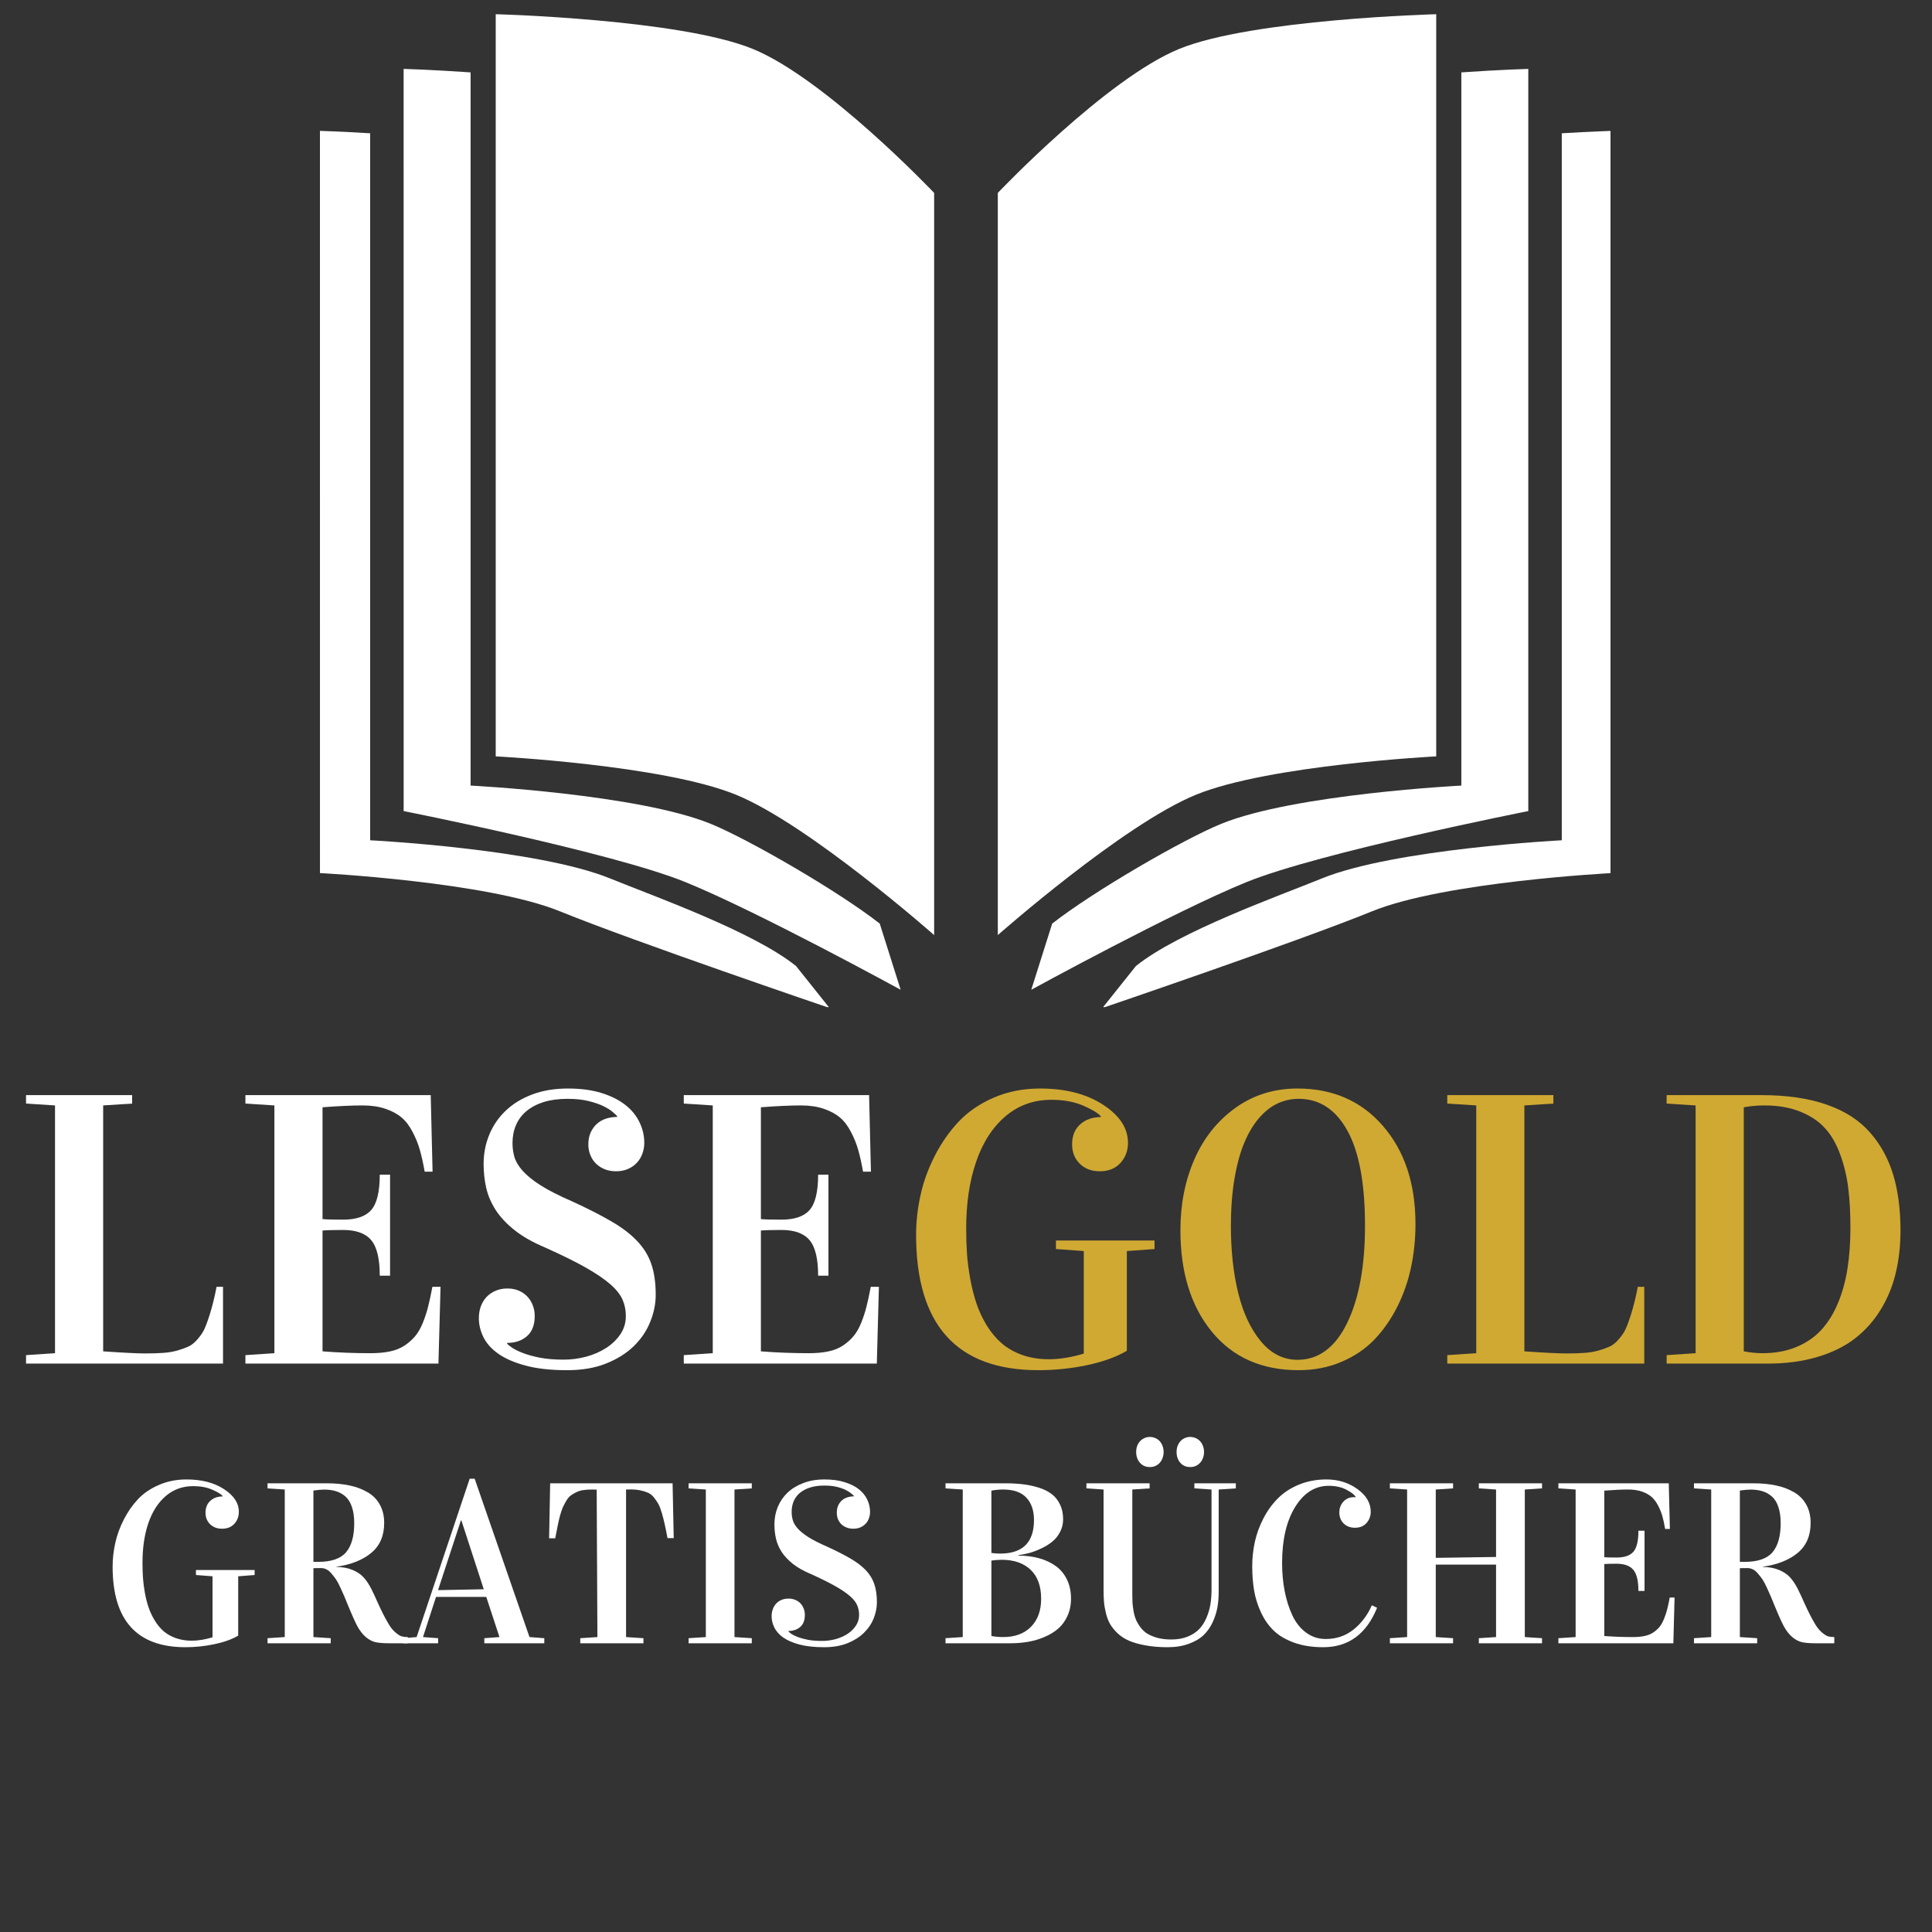 <?xml version="1.0" encoding="utf-8"?>
<svg xmlns="http://www.w3.org/2000/svg" height="500" preserveAspectRatio="xMidYMid meet" version="1.0" viewBox="0 0 375 375" width="500" zoomAndPan="magnify">
  <rect x="0" y="0" width="375" height="375" fill="#333333" stroke="none"/>
  <defs>
    <g/>
    <clipPath id="d2f0f8252b">
      <path clip-rule="nonzero" d="M 193 2.727 L 279 2.727 L 279 182 L 193 182 Z M 193 2.727"/>
    </clipPath>
    <clipPath id="b7da8f914a">
      <path clip-rule="nonzero" d="M 213 25 L 312.598 25 L 312.598 195.477 L 213 195.477 Z M 213 25"/>
    </clipPath>
    <clipPath id="ca24eadf29">
      <path clip-rule="nonzero" d="M 96 2.727 L 182 2.727 L 182 182 L 96 182 Z M 96 2.727"/>
    </clipPath>
    <clipPath id="88a138f22a">
      <path clip-rule="nonzero" d="M 62.098 25 L 162 25 L 162 195.477 L 62.098 195.477 Z M 62.098 25"/>
    </clipPath>
  </defs>
  <g clip-path="url(#d2f0f8252b)">
    <path d="M 193.676 37.441 C 193.676 37.441 214.73 15.262 228.914 9.48 C 243.094 3.703 278.77 2.758 278.77 2.758 L 278.77 146.812 C 278.77 146.812 246.344 148.465 232.16 154.246 C 217.98 160.027 193.676 181.5 193.676 181.5 Z M 193.676 37.441" fill="#ffffff" fill-opacity="1" fill-rule="nonzero"/>
  </g>
  <path d="M 296.641 13.371 C 296.641 13.371 291.145 13.527 283.645 14.051 L 283.645 152.48 C 283.645 152.48 251.219 154.125 237.035 159.906 C 229.652 162.914 212.242 172.996 204.23 179.27 L 200.168 192.113 C 200.168 192.113 227.727 177.012 241.906 171.23 C 256.09 165.449 296.641 157.43 296.641 157.43 Z M 296.641 13.371" fill="#ffffff" fill-opacity="1" fill-rule="nonzero"/>
  <g clip-path="url(#b7da8f914a)">
    <path d="M 312.887 25.402 C 312.887 25.402 308.91 25.52 303.141 25.871 L 303.141 163.098 C 303.141 163.098 270.711 164.742 256.527 170.523 C 248.105 173.957 228.828 180.789 220.477 187.508 L 213.98 195.648 C 213.98 195.648 252.094 182.68 266.273 176.898 C 280.457 171.117 312.887 169.461 312.887 169.461 Z M 312.887 25.402" fill="#ffffff" fill-opacity="1" fill-rule="nonzero"/>
  </g>
  <g clip-path="url(#ca24eadf29)">
    <path d="M 181.316 37.441 C 181.316 37.441 160.258 15.262 146.078 9.48 C 131.895 3.703 96.219 2.758 96.219 2.758 L 96.219 146.812 C 96.219 146.812 128.645 148.465 142.828 154.246 C 157.012 160.027 181.316 181.5 181.316 181.5 Z M 181.316 37.441" fill="#ffffff" fill-opacity="1" fill-rule="nonzero"/>
  </g>
  <path d="M 78.344 13.371 C 78.344 13.371 83.84 13.527 91.34 14.051 L 91.34 152.48 C 91.34 152.48 123.77 154.125 137.953 159.906 C 145.332 162.914 162.746 172.996 170.758 179.27 L 174.816 192.113 C 174.816 192.113 147.262 177.012 133.078 171.23 C 118.898 165.449 78.348 157.43 78.348 157.43 Z M 78.344 13.371" fill="#ffffff" fill-opacity="1" fill-rule="nonzero"/>
  <g clip-path="url(#88a138f22a)">
    <path d="M 62.102 25.402 C 62.102 25.402 66.078 25.52 71.848 25.871 L 71.848 163.098 C 71.848 163.098 104.277 164.742 118.461 170.523 C 126.887 173.957 146.16 180.789 154.512 187.508 L 161.008 195.648 C 161.008 195.648 122.895 182.68 108.715 176.898 C 94.531 171.121 62.105 169.465 62.105 169.465 Z M 62.102 25.402" fill="#ffffff" fill-opacity="1" fill-rule="nonzero"/>
  </g>
  <g fill="#ffffff" fill-opacity="1">
    <g transform="translate(2.382, 264.672)">
      <g>
        <path d="M 2.672 0 L 2.672 -1.641 L 8.297 -2.016 L 8.297 -50.109 L 2.672 -50.469 L 2.672 -52.109 L 23.266 -52.109 L 23.266 -50.469 L 17.641 -50.109 L 17.641 -2.375 C 21.609 -2.102 24.32 -1.969 25.781 -1.969 C 27.125 -1.969 28.301 -2.004 29.312 -2.078 C 30.32 -2.148 31.242 -2.305 32.078 -2.547 C 32.922 -2.797 33.629 -3.051 34.203 -3.312 C 34.773 -3.582 35.316 -4.004 35.828 -4.578 C 36.336 -5.148 36.75 -5.707 37.062 -6.25 C 37.383 -6.801 37.801 -7.875 38.312 -9.469 C 38.82 -11.07 39.27 -12.883 39.656 -14.906 L 40.906 -14.906 L 40.906 0 Z M 2.672 0"/>
      </g>
    </g>
  </g>
  <g fill="#ffffff" fill-opacity="1">
    <g transform="translate(44.962, 264.672)">
      <g>
        <path d="M 2.672 0 L 2.672 -1.641 L 8.297 -2.016 L 8.297 -50.109 L 2.672 -50.469 L 2.672 -52.109 L 38.641 -52.109 L 39 -37.25 L 37.469 -37.25 C 37.176 -38.906 36.863 -40.312 36.531 -41.469 C 36.207 -42.625 35.738 -43.785 35.125 -44.953 C 34.52 -46.129 33.812 -47.062 33 -47.75 C 32.188 -48.445 31.141 -49.016 29.859 -49.453 C 28.578 -49.891 27.098 -50.109 25.422 -50.109 C 23.348 -50.109 20.754 -49.988 17.641 -49.75 L 17.641 -28.047 C 18.367 -27.973 19.695 -27.938 21.625 -27.938 C 24.176 -27.938 26 -28.562 27.094 -29.812 C 28.195 -31.07 28.75 -33.359 28.75 -36.672 L 30.75 -36.672 L 30.75 -17.062 L 28.75 -17.062 C 28.75 -20.363 28.191 -22.664 27.078 -23.969 C 25.973 -25.281 24.156 -25.938 21.625 -25.938 C 19.75 -25.938 18.422 -25.898 17.641 -25.828 L 17.641 -2.375 C 20.754 -2.133 23.848 -2.016 26.922 -2.016 C 28.359 -2.016 29.625 -2.129 30.719 -2.359 C 31.812 -2.586 32.758 -2.969 33.562 -3.5 C 34.363 -4.039 35.047 -4.645 35.609 -5.312 C 36.172 -5.977 36.664 -6.832 37.094 -7.875 C 37.52 -8.926 37.863 -9.973 38.125 -11.016 C 38.395 -12.066 38.676 -13.363 38.969 -14.906 L 40.547 -14.906 L 40.141 0 Z M 2.672 0"/>
      </g>
    </g>
  </g>
  <g fill="#ffffff" fill-opacity="1">
    <g transform="translate(89.149, 264.672)">
      <g>
        <path d="M 21 -51.391 C 19.25 -51.391 17.707 -51.18 16.375 -50.766 C 15.051 -50.348 13.938 -49.758 13.031 -49 C 12.133 -48.25 11.457 -47.344 11 -46.281 C 10.551 -45.227 10.328 -44.066 10.328 -42.797 C 10.328 -41.898 10.445 -41.016 10.688 -40.141 C 10.938 -39.266 11.461 -38.367 12.266 -37.453 C 13.078 -36.535 14.242 -35.586 15.766 -34.609 C 17.285 -33.641 19.332 -32.598 21.906 -31.484 C 24.883 -30.117 27.398 -28.836 29.453 -27.641 C 31.516 -26.453 33.188 -25.188 34.469 -23.844 C 35.758 -22.508 36.691 -21.008 37.266 -19.344 C 37.836 -17.676 38.125 -15.68 38.125 -13.359 C 38.125 -11.609 37.77 -9.859 37.062 -8.109 C 36.363 -6.359 35.301 -4.785 33.875 -3.391 C 32.445 -2.004 30.656 -0.879 28.5 -0.016 C 26.344 0.848 23.816 1.281 20.922 1.281 C 17.711 1.281 15.008 0.977 12.812 0.375 C 10.625 -0.219 8.863 -0.988 7.531 -1.938 C 6.207 -2.883 5.254 -3.957 4.672 -5.156 C 4.086 -6.363 3.797 -7.578 3.797 -8.797 C 3.797 -9.598 3.914 -10.348 4.156 -11.047 C 4.406 -11.742 4.766 -12.352 5.234 -12.875 C 5.711 -13.395 6.297 -13.805 6.984 -14.109 C 7.68 -14.422 8.469 -14.578 9.344 -14.578 C 10.156 -14.578 10.891 -14.438 11.547 -14.156 C 12.203 -13.875 12.754 -13.492 13.203 -13.016 C 13.648 -12.547 14 -11.988 14.25 -11.344 C 14.508 -10.695 14.641 -9.992 14.641 -9.234 C 14.641 -7.504 14.141 -6.203 13.141 -5.328 C 12.148 -4.453 10.863 -4.016 9.281 -4.016 L 9.281 -3.875 C 9.445 -3.676 9.781 -3.406 10.281 -3.062 C 10.781 -2.727 11.473 -2.391 12.359 -2.047 C 13.254 -1.703 14.352 -1.398 15.656 -1.141 C 16.957 -0.891 18.492 -0.766 20.266 -0.766 C 21.734 -0.766 23.191 -0.957 24.641 -1.344 C 26.086 -1.738 27.375 -2.301 28.5 -3.031 C 29.633 -3.758 30.555 -4.645 31.266 -5.688 C 31.973 -6.738 32.328 -7.922 32.328 -9.234 C 32.328 -10.359 32.117 -11.406 31.703 -12.375 C 31.285 -13.352 30.504 -14.348 29.359 -15.359 C 28.211 -16.367 26.625 -17.453 24.594 -18.609 C 22.562 -19.766 19.914 -21.07 16.656 -22.531 C 14.238 -23.551 12.258 -24.676 10.719 -25.906 C 9.176 -27.133 7.957 -28.438 7.062 -29.812 C 6.176 -31.195 5.562 -32.633 5.219 -34.125 C 4.883 -35.625 4.719 -37.164 4.719 -38.75 C 4.719 -40.75 5.082 -42.633 5.812 -44.406 C 6.539 -46.188 7.598 -47.738 8.984 -49.062 C 10.367 -50.395 12.078 -51.445 14.109 -52.219 C 16.148 -53 18.473 -53.391 21.078 -53.391 C 23.578 -53.391 25.758 -53.098 27.625 -52.516 C 29.488 -51.93 31.031 -51.156 32.25 -50.188 C 33.469 -49.227 34.379 -48.109 34.984 -46.828 C 35.598 -45.555 35.906 -44.227 35.906 -42.844 C 35.906 -42.113 35.781 -41.41 35.531 -40.734 C 35.289 -40.066 34.938 -39.484 34.469 -38.984 C 34.008 -38.484 33.438 -38.082 32.75 -37.781 C 32.07 -37.477 31.297 -37.328 30.422 -37.328 C 29.617 -37.328 28.891 -37.457 28.234 -37.719 C 27.578 -37.988 27.008 -38.352 26.531 -38.812 C 26.062 -39.281 25.695 -39.832 25.438 -40.469 C 25.176 -41.102 25.047 -41.797 25.047 -42.547 C 25.047 -43.398 25.191 -44.16 25.484 -44.828 C 25.785 -45.492 26.18 -46.051 26.672 -46.5 C 27.172 -46.957 27.758 -47.301 28.438 -47.531 C 29.125 -47.758 29.859 -47.875 30.641 -47.875 L 30.641 -48.031 C 30.492 -48.195 30.203 -48.469 29.766 -48.844 C 29.328 -49.227 28.719 -49.609 27.938 -49.984 C 27.156 -50.359 26.191 -50.688 25.047 -50.969 C 23.91 -51.25 22.562 -51.391 21 -51.391 Z M 21 -51.391"/>
      </g>
    </g>
  </g>
  <g fill="#ffffff" fill-opacity="1">
    <g transform="translate(130.049, 264.672)">
      <g>
        <path d="M 2.672 0 L 2.672 -1.641 L 8.297 -2.016 L 8.297 -50.109 L 2.672 -50.469 L 2.672 -52.109 L 38.641 -52.109 L 39 -37.25 L 37.469 -37.25 C 37.176 -38.906 36.863 -40.312 36.531 -41.469 C 36.207 -42.625 35.738 -43.785 35.125 -44.953 C 34.52 -46.129 33.812 -47.062 33 -47.75 C 32.188 -48.445 31.141 -49.016 29.859 -49.453 C 28.578 -49.891 27.098 -50.109 25.422 -50.109 C 23.348 -50.109 20.754 -49.988 17.641 -49.75 L 17.641 -28.047 C 18.367 -27.973 19.695 -27.938 21.625 -27.938 C 24.176 -27.938 26 -28.562 27.094 -29.812 C 28.195 -31.07 28.75 -33.359 28.75 -36.672 L 30.75 -36.672 L 30.75 -17.062 L 28.75 -17.062 C 28.75 -20.363 28.191 -22.664 27.078 -23.969 C 25.973 -25.281 24.156 -25.938 21.625 -25.938 C 19.75 -25.938 18.422 -25.898 17.641 -25.828 L 17.641 -2.375 C 20.754 -2.133 23.848 -2.016 26.922 -2.016 C 28.359 -2.016 29.625 -2.129 30.719 -2.359 C 31.812 -2.586 32.758 -2.969 33.562 -3.5 C 34.363 -4.039 35.047 -4.645 35.609 -5.312 C 36.172 -5.977 36.664 -6.832 37.094 -7.875 C 37.52 -8.926 37.863 -9.973 38.125 -11.016 C 38.395 -12.066 38.676 -13.363 38.969 -14.906 L 40.547 -14.906 L 40.141 0 Z M 2.672 0"/>
      </g>
    </g>
  </g>
  <g fill="#d0a933" fill-opacity="1">
    <g transform="translate(174.237, 264.672)">
      <g>
        <path d="M 3.578 -24.984 C 3.578 -27.535 3.863 -30.109 4.438 -32.703 C 5.008 -35.297 5.93 -37.836 7.203 -40.328 C 8.484 -42.828 10.031 -45.039 11.844 -46.969 C 13.664 -48.895 15.938 -50.445 18.656 -51.625 C 21.383 -52.801 24.379 -53.391 27.641 -53.391 C 32.566 -53.391 36.641 -52.344 39.859 -50.25 C 43.086 -48.156 44.703 -45.688 44.703 -42.844 C 44.703 -41.312 44.211 -40.008 43.234 -38.938 C 42.266 -37.863 40.926 -37.328 39.219 -37.328 C 37.633 -37.328 36.344 -37.816 35.344 -38.797 C 34.352 -39.785 33.859 -41.035 33.859 -42.547 C 33.859 -44.203 34.379 -45.5 35.422 -46.438 C 36.473 -47.375 37.812 -47.844 39.438 -47.844 L 39.438 -47.984 C 38.906 -48.617 37.77 -49.312 36.031 -50.062 C 34.289 -50.82 32.227 -51.203 29.844 -51.203 C 26.406 -51.203 23.43 -50.133 20.922 -48 C 18.422 -45.875 16.523 -42.938 15.234 -39.188 C 13.941 -35.438 13.297 -31.102 13.297 -26.188 C 13.297 -24.508 13.348 -22.891 13.453 -21.328 C 13.566 -19.766 13.781 -18.117 14.094 -16.391 C 14.414 -14.672 14.82 -13.078 15.312 -11.609 C 15.812 -10.148 16.473 -8.742 17.297 -7.391 C 18.129 -6.047 19.094 -4.895 20.188 -3.938 C 21.289 -2.988 22.617 -2.234 24.172 -1.672 C 25.734 -1.117 27.453 -0.844 29.328 -0.844 C 31.441 -0.844 33.707 -1.207 36.125 -1.938 L 36.125 -21.844 L 30.719 -22.234 L 30.719 -23.891 L 49.859 -23.891 L 49.859 -22.234 L 44.484 -21.844 L 44.484 -2.484 C 42.441 -1.285 39.875 -0.359 36.781 0.297 C 33.688 0.953 30.531 1.281 27.312 1.281 C 11.488 1.281 3.578 -7.473 3.578 -24.984 Z M 3.578 -24.984"/>
      </g>
    </g>
  </g>
  <g fill="#d0a933" fill-opacity="1">
    <g transform="translate(225.618, 264.672)">
      <g>
        <path d="M 3.5 -25.891 C 3.5 -30.91 4.398 -35.488 6.203 -39.625 C 8.004 -43.758 10.648 -47.086 14.141 -49.609 C 17.641 -52.129 21.664 -53.391 26.219 -53.391 C 33.082 -53.391 38.613 -50.969 42.812 -46.125 C 47.02 -41.281 49.125 -34.926 49.125 -27.062 C 49.125 -24.188 48.836 -21.395 48.266 -18.688 C 47.691 -15.988 46.797 -13.426 45.578 -11 C 44.359 -8.582 42.879 -6.469 41.141 -4.656 C 39.398 -2.844 37.266 -1.398 34.734 -0.328 C 32.203 0.742 29.438 1.281 26.438 1.281 C 19.301 1.281 13.691 -1.203 9.609 -6.172 C 5.535 -11.141 3.5 -17.711 3.5 -25.891 Z M 13.297 -26.703 C 13.297 -21.898 13.77 -17.566 14.719 -13.703 C 15.664 -9.848 17.129 -6.723 19.109 -4.328 C 21.098 -1.93 23.469 -0.734 26.219 -0.734 C 30.312 -0.734 33.52 -3.102 35.844 -7.844 C 38.164 -12.594 39.328 -18.898 39.328 -26.766 C 39.328 -34.953 38.188 -41.102 35.906 -45.219 C 33.633 -49.332 30.477 -51.391 26.438 -51.391 C 25.031 -51.391 23.688 -51.098 22.406 -50.516 C 21.125 -49.93 19.922 -48.992 18.797 -47.703 C 17.68 -46.41 16.723 -44.816 15.922 -42.922 C 15.117 -41.035 14.477 -38.707 14 -35.938 C 13.531 -33.164 13.297 -30.086 13.297 -26.703 Z M 13.297 -26.703"/>
      </g>
    </g>
  </g>
  <g fill="#d0a933" fill-opacity="1">
    <g transform="translate(278.241, 264.672)">
      <g>
        <path d="M 2.672 0 L 2.672 -1.641 L 8.297 -2.016 L 8.297 -50.109 L 2.672 -50.469 L 2.672 -52.109 L 23.266 -52.109 L 23.266 -50.469 L 17.641 -50.109 L 17.641 -2.375 C 21.609 -2.102 24.32 -1.969 25.781 -1.969 C 27.125 -1.969 28.301 -2.004 29.312 -2.078 C 30.32 -2.148 31.242 -2.305 32.078 -2.547 C 32.922 -2.797 33.629 -3.051 34.203 -3.312 C 34.773 -3.582 35.316 -4.004 35.828 -4.578 C 36.336 -5.148 36.75 -5.707 37.062 -6.25 C 37.383 -6.801 37.801 -7.875 38.312 -9.469 C 38.82 -11.07 39.27 -12.883 39.656 -14.906 L 40.906 -14.906 L 40.906 0 Z M 2.672 0"/>
      </g>
    </g>
  </g>
  <g fill="#d0a933" fill-opacity="1">
    <g transform="translate(320.821, 264.672)">
      <g>
        <path d="M 2.672 0 L 2.672 -1.641 L 8.297 -2.016 L 8.297 -50.109 L 2.672 -50.469 L 2.672 -52.109 L 21.078 -52.109 C 26.016 -52.109 30.25 -51.488 33.781 -50.25 C 37.312 -49.008 40.102 -47.207 42.156 -44.844 C 44.219 -42.488 45.719 -39.75 46.656 -36.625 C 47.594 -33.508 48.062 -29.91 48.062 -25.828 C 48.062 -22.879 47.754 -20.129 47.141 -17.578 C 46.535 -15.035 45.566 -12.676 44.234 -10.5 C 42.91 -8.32 41.254 -6.457 39.266 -4.906 C 37.285 -3.363 34.852 -2.16 31.969 -1.297 C 29.082 -0.43 25.852 0 22.281 0 Z M 17.641 -2.375 C 18.953 -2.133 20.145 -2.016 21.219 -2.016 C 23.695 -2.016 25.906 -2.414 27.844 -3.219 C 29.781 -4.02 31.398 -5.129 32.703 -6.547 C 34.004 -7.973 35.082 -9.711 35.938 -11.766 C 36.789 -13.828 37.406 -16.062 37.781 -18.469 C 38.156 -20.883 38.344 -23.531 38.344 -26.406 C 38.344 -29.227 38.207 -31.742 37.938 -33.953 C 37.676 -36.172 37.172 -38.328 36.422 -40.422 C 35.68 -42.523 34.703 -44.254 33.484 -45.609 C 32.273 -46.973 30.672 -48.062 28.672 -48.875 C 26.672 -49.695 24.332 -50.109 21.656 -50.109 C 20.289 -50.109 18.953 -49.988 17.641 -49.75 Z M 17.641 -2.375"/>
      </g>
    </g>
  </g>
  <g fill="#ffffff" fill-opacity="1">
    <g transform="translate(19.735, 318.957)">
      <g>
        <path d="M 2.125 -14.875 C 2.125 -16.395 2.297 -17.926 2.641 -19.469 C 2.984 -21.02 3.535 -22.535 4.297 -24.016 C 5.055 -25.504 5.973 -26.82 7.047 -27.969 C 8.129 -29.113 9.484 -30.035 11.109 -30.734 C 12.734 -31.441 14.52 -31.797 16.469 -31.797 C 19.395 -31.797 21.816 -31.172 23.734 -29.922 C 25.66 -28.68 26.625 -27.211 26.625 -25.516 C 26.625 -24.598 26.332 -23.82 25.75 -23.188 C 25.176 -22.551 24.379 -22.234 23.359 -22.234 C 22.422 -22.234 21.648 -22.523 21.047 -23.109 C 20.453 -23.691 20.156 -24.438 20.156 -25.344 C 20.156 -26.32 20.469 -27.094 21.094 -27.656 C 21.719 -28.219 22.516 -28.5 23.484 -28.5 L 23.484 -28.578 C 23.172 -28.953 22.492 -29.363 21.453 -29.812 C 20.422 -30.27 19.191 -30.5 17.766 -30.5 C 15.723 -30.5 13.953 -29.863 12.453 -28.594 C 10.961 -27.32 9.832 -25.566 9.062 -23.328 C 8.301 -21.098 7.922 -18.52 7.922 -15.594 C 7.922 -14.594 7.953 -13.629 8.016 -12.703 C 8.078 -11.773 8.203 -10.797 8.391 -9.766 C 8.578 -8.734 8.82 -7.781 9.125 -6.906 C 9.426 -6.039 9.82 -5.207 10.312 -4.406 C 10.801 -3.602 11.367 -2.914 12.016 -2.344 C 12.672 -1.781 13.461 -1.332 14.391 -1 C 15.328 -0.664 16.352 -0.5 17.469 -0.5 C 18.727 -0.5 20.078 -0.719 21.516 -1.156 L 21.516 -13 L 18.297 -13.25 L 18.297 -14.219 L 29.688 -14.219 L 29.688 -13.25 L 26.5 -13 L 26.5 -1.484 C 25.281 -0.766 23.75 -0.211 21.906 0.172 C 20.062 0.566 18.18 0.766 16.266 0.766 C 6.836 0.766 2.125 -4.445 2.125 -14.875 Z M 2.125 -14.875"/>
      </g>
    </g>
  </g>
  <g fill="#ffffff" fill-opacity="1">
    <g transform="translate(50.334, 318.957)">
      <g>
        <path d="M 1.594 0 L 1.594 -0.984 L 4.938 -1.203 L 4.938 -29.844 L 1.594 -30.062 L 1.594 -31.047 L 13.188 -31.047 C 14.789 -31.047 16.238 -30.906 17.531 -30.625 C 18.832 -30.352 19.992 -29.914 21.016 -29.312 C 22.047 -28.719 22.836 -27.914 23.391 -26.906 C 23.953 -25.906 24.234 -24.719 24.234 -23.344 C 24.234 -20.863 23.398 -18.93 21.734 -17.547 C 20.066 -16.16 17.812 -15.266 14.969 -14.859 L 14.969 -14.812 C 16.188 -14.801 17.238 -14.602 18.125 -14.219 C 19.02 -13.844 19.734 -13.359 20.266 -12.766 C 20.797 -12.18 21.297 -11.426 21.766 -10.5 C 22.086 -9.863 22.539 -8.891 23.125 -7.578 C 23.719 -6.266 24.305 -5.102 24.891 -4.094 C 25.348 -3.258 25.832 -2.617 26.344 -2.172 C 26.852 -1.723 27.281 -1.445 27.625 -1.344 C 27.969 -1.25 28.367 -1.203 28.828 -1.203 L 28.828 0 L 25.203 0 C 24.109 0 23.238 -0.066 22.594 -0.203 C 21.957 -0.336 21.32 -0.664 20.688 -1.188 C 20.062 -1.719 19.5 -2.441 19 -3.359 C 18.508 -4.273 17.672 -6.203 16.484 -9.141 C 16.305 -9.566 16.055 -10.125 15.734 -10.812 C 15.41 -11.508 15.129 -12.035 14.891 -12.391 C 14.648 -12.742 14.363 -13.113 14.031 -13.5 C 13.707 -13.895 13.375 -14.176 13.031 -14.344 C 12.695 -14.508 12.344 -14.594 11.969 -14.594 C 11.32 -14.594 10.832 -14.586 10.5 -14.578 L 10.5 -1.203 L 13.859 -0.984 L 13.859 0 Z M 10.5 -15.812 C 10.664 -15.801 10.961 -15.797 11.391 -15.797 C 13.973 -15.797 15.789 -16.422 16.844 -17.672 C 17.895 -18.922 18.422 -20.797 18.422 -23.297 C 18.422 -24.547 18.27 -25.602 17.969 -26.469 C 17.676 -27.344 17.254 -28.02 16.703 -28.5 C 16.148 -28.977 15.539 -29.316 14.875 -29.516 C 14.207 -29.723 13.445 -29.828 12.594 -29.828 C 12.031 -29.828 11.332 -29.766 10.5 -29.641 Z M 10.5 -15.812"/>
      </g>
    </g>
  </g>
  <g fill="#ffffff" fill-opacity="1">
    <g transform="translate(78.367, 318.957)">
      <g>
        <path d="M -0.125 0 L -0.125 -0.984 L 2.5 -1.203 L 12.797 -31.938 L 13.766 -31.938 L 24.406 -1.203 L 27.281 -0.984 L 27.281 0 L 15.641 0 L 15.641 -0.984 L 18.578 -1.203 L 16.016 -9 L 6.266 -9 L 3.734 -1.203 L 6.672 -0.984 L 6.672 0 Z M 6.656 -10.312 L 15.531 -10.484 L 11.188 -23.844 L 11.094 -23.844 Z M 6.656 -10.312"/>
      </g>
    </g>
  </g>
  <g fill="#ffffff" fill-opacity="1">
    <g transform="translate(105.269, 318.957)">
      <g>
        <path d="M 1.312 -20.375 L 1.516 -31.047 L 25.281 -31.047 L 25.5 -20.406 L 24.297 -20.406 C 24.086 -21.52 23.906 -22.414 23.75 -23.094 C 23.602 -23.781 23.422 -24.5 23.203 -25.25 C 22.984 -26.008 22.758 -26.598 22.531 -27.016 C 22.301 -27.43 22.02 -27.848 21.688 -28.266 C 21.352 -28.691 20.973 -29.004 20.547 -29.203 C 20.117 -29.398 19.617 -29.555 19.047 -29.672 C 18.484 -29.797 17.832 -29.859 17.094 -29.859 C 17.039 -29.859 16.922 -29.852 16.734 -29.844 C 16.555 -29.844 16.395 -29.844 16.25 -29.844 L 16.25 -1.203 L 19.625 -0.984 L 19.625 0 L 7.359 0 L 7.359 -0.984 L 10.688 -1.203 L 10.547 -29.828 C 10.398 -29.828 10.234 -29.828 10.047 -29.828 C 9.867 -29.836 9.754 -29.844 9.703 -29.844 C 9.047 -29.844 8.461 -29.805 7.953 -29.734 C 7.453 -29.66 6.992 -29.52 6.578 -29.312 C 6.16 -29.113 5.801 -28.898 5.5 -28.672 C 5.195 -28.441 4.914 -28.109 4.656 -27.672 C 4.395 -27.234 4.172 -26.812 3.984 -26.406 C 3.805 -26 3.617 -25.441 3.422 -24.734 C 3.223 -24.035 2.914 -22.582 2.5 -20.375 Z M 1.312 -20.375"/>
      </g>
    </g>
  </g>
  <g fill="#ffffff" fill-opacity="1">
    <g transform="translate(132.063, 318.957)">
      <g>
        <path d="M 1.594 0 L 1.594 -0.984 L 4.938 -1.203 L 4.938 -29.844 L 1.594 -30.062 L 1.594 -31.047 L 13.859 -31.047 L 13.859 -30.062 L 10.5 -29.844 L 10.5 -1.203 L 13.859 -0.984 L 13.859 0 Z M 1.594 0"/>
      </g>
    </g>
  </g>
  <g fill="#ffffff" fill-opacity="1">
    <g transform="translate(147.503, 318.957)">
      <g>
        <path d="M 12.5 -30.609 C 11.457 -30.609 10.539 -30.484 9.75 -30.234 C 8.957 -29.984 8.289 -29.633 7.75 -29.188 C 7.219 -28.738 6.816 -28.195 6.547 -27.562 C 6.285 -26.938 6.156 -26.25 6.156 -25.5 C 6.156 -24.957 6.227 -24.426 6.375 -23.906 C 6.52 -23.383 6.832 -22.848 7.312 -22.297 C 7.789 -21.754 8.484 -21.191 9.391 -20.609 C 10.297 -20.035 11.516 -19.414 13.047 -18.75 C 14.816 -17.938 16.312 -17.176 17.531 -16.469 C 18.758 -15.758 19.758 -15.004 20.531 -14.203 C 21.301 -13.398 21.852 -12.504 22.188 -11.516 C 22.531 -10.523 22.703 -9.344 22.703 -7.969 C 22.703 -6.914 22.492 -5.867 22.078 -4.828 C 21.66 -3.785 21.023 -2.848 20.172 -2.016 C 19.328 -1.191 18.258 -0.52 16.969 0 C 15.688 0.508 14.188 0.766 12.469 0.766 C 10.551 0.766 8.938 0.586 7.625 0.234 C 6.32 -0.117 5.273 -0.578 4.484 -1.141 C 3.703 -1.711 3.133 -2.359 2.781 -3.078 C 2.438 -3.797 2.266 -4.516 2.266 -5.234 C 2.266 -5.711 2.336 -6.16 2.484 -6.578 C 2.629 -6.992 2.844 -7.359 3.125 -7.672 C 3.406 -7.984 3.75 -8.227 4.156 -8.406 C 4.57 -8.582 5.039 -8.672 5.562 -8.672 C 6.039 -8.672 6.473 -8.586 6.859 -8.422 C 7.254 -8.254 7.586 -8.031 7.859 -7.75 C 8.129 -7.469 8.336 -7.133 8.484 -6.75 C 8.641 -6.363 8.719 -5.945 8.719 -5.5 C 8.719 -4.469 8.422 -3.691 7.828 -3.172 C 7.234 -2.648 6.469 -2.391 5.531 -2.391 L 5.531 -2.312 C 5.625 -2.188 5.816 -2.02 6.109 -1.812 C 6.41 -1.613 6.828 -1.41 7.359 -1.203 C 7.891 -1.004 8.539 -0.828 9.312 -0.672 C 10.094 -0.523 11.016 -0.453 12.078 -0.453 C 12.941 -0.453 13.805 -0.566 14.672 -0.797 C 15.535 -1.035 16.301 -1.367 16.969 -1.797 C 17.645 -2.234 18.191 -2.766 18.609 -3.391 C 19.035 -4.016 19.25 -4.719 19.25 -5.5 C 19.25 -6.164 19.125 -6.789 18.875 -7.375 C 18.633 -7.957 18.172 -8.547 17.484 -9.141 C 16.805 -9.742 15.859 -10.391 14.641 -11.078 C 13.43 -11.766 11.859 -12.547 9.922 -13.422 C 8.484 -14.023 7.301 -14.691 6.375 -15.422 C 5.457 -16.16 4.734 -16.938 4.203 -17.75 C 3.68 -18.57 3.316 -19.43 3.109 -20.328 C 2.91 -21.223 2.812 -22.141 2.812 -23.078 C 2.812 -24.266 3.023 -25.383 3.453 -26.438 C 3.891 -27.5 4.52 -28.426 5.344 -29.219 C 6.176 -30.008 7.195 -30.633 8.406 -31.094 C 9.613 -31.562 10.992 -31.797 12.547 -31.797 C 14.047 -31.797 15.348 -31.617 16.453 -31.266 C 17.566 -30.922 18.484 -30.461 19.203 -29.891 C 19.93 -29.316 20.473 -28.648 20.828 -27.891 C 21.191 -27.129 21.375 -26.336 21.375 -25.516 C 21.375 -25.078 21.301 -24.66 21.156 -24.266 C 21.02 -23.867 20.812 -23.52 20.531 -23.219 C 20.258 -22.926 19.922 -22.688 19.516 -22.5 C 19.109 -22.32 18.645 -22.234 18.125 -22.234 C 17.645 -22.234 17.207 -22.312 16.812 -22.469 C 16.414 -22.625 16.078 -22.836 15.797 -23.109 C 15.516 -23.391 15.297 -23.719 15.141 -24.094 C 14.992 -24.477 14.922 -24.895 14.922 -25.344 C 14.922 -25.852 15.004 -26.305 15.172 -26.703 C 15.348 -27.098 15.582 -27.43 15.875 -27.703 C 16.176 -27.973 16.531 -28.176 16.938 -28.312 C 17.344 -28.445 17.781 -28.516 18.25 -28.516 L 18.25 -28.609 C 18.164 -28.703 17.988 -28.859 17.719 -29.078 C 17.457 -29.305 17.094 -29.535 16.625 -29.766 C 16.164 -29.992 15.598 -30.191 14.922 -30.359 C 14.242 -30.523 13.438 -30.609 12.5 -30.609 Z M 12.5 -30.609"/>
      </g>
    </g>
  </g>
  <g fill="#ffffff" fill-opacity="1">
    <g transform="translate(171.861, 318.957)">
      <g/>
    </g>
  </g>
  <g fill="#ffffff" fill-opacity="1">
    <g transform="translate(181.93, 318.957)">
      <g>
        <path d="M 1.594 0 L 1.594 -0.984 L 4.938 -1.203 L 4.938 -29.844 L 1.594 -30.062 L 1.594 -31.047 L 13.219 -31.047 C 14.469 -31.047 15.602 -30.984 16.625 -30.859 C 17.645 -30.742 18.656 -30.531 19.656 -30.219 C 20.664 -29.906 21.504 -29.492 22.172 -28.984 C 22.848 -28.484 23.391 -27.816 23.797 -26.984 C 24.211 -26.148 24.422 -25.176 24.422 -24.062 C 24.422 -23.176 24.223 -22.359 23.828 -21.609 C 23.441 -20.859 22.945 -20.238 22.344 -19.75 C 21.75 -19.258 21.051 -18.82 20.25 -18.438 C 19.445 -18.051 18.676 -17.754 17.938 -17.547 C 17.195 -17.348 16.457 -17.195 15.719 -17.094 L 15.719 -17.016 C 17.188 -17.016 18.535 -16.844 19.766 -16.5 C 21.004 -16.156 22.082 -15.648 23 -14.984 C 23.926 -14.316 24.648 -13.441 25.172 -12.359 C 25.691 -11.285 25.953 -10.055 25.953 -8.672 C 25.953 -7.43 25.723 -6.312 25.266 -5.312 C 24.816 -4.32 24.219 -3.5 23.469 -2.844 C 22.719 -2.195 21.828 -1.656 20.797 -1.219 C 19.773 -0.781 18.711 -0.469 17.609 -0.281 C 16.516 -0.094 15.363 0 14.156 0 Z M 10.5 -1.406 C 11.289 -1.27 12.047 -1.203 12.766 -1.203 C 15.066 -1.203 16.875 -1.867 18.188 -3.203 C 19.5 -4.535 20.156 -6.348 20.156 -8.641 C 20.156 -11.086 19.477 -12.957 18.125 -14.25 C 16.77 -15.551 14.895 -16.203 12.5 -16.203 C 11.82 -16.203 11.156 -16.148 10.5 -16.047 Z M 10.5 -17.531 C 11.113 -17.445 11.676 -17.406 12.188 -17.406 C 16.57 -17.406 18.766 -19.578 18.766 -23.922 C 18.766 -25.773 18.27 -27.223 17.281 -28.266 C 16.301 -29.316 14.797 -29.844 12.766 -29.844 C 12.047 -29.844 11.289 -29.77 10.5 -29.625 Z M 10.5 -17.531"/>
      </g>
    </g>
  </g>
  <g fill="#ffffff" fill-opacity="1">
    <g transform="translate(209.811, 318.957)">
      <g>
        <path d="M 1.062 -30.062 L 1.062 -31.047 L 13.328 -31.047 L 13.328 -30.062 L 9.969 -29.844 L 9.969 -9.531 C 9.969 -8.938 9.977 -8.406 10 -7.938 C 10.031 -7.477 10.098 -6.926 10.203 -6.281 C 10.316 -5.633 10.473 -5.07 10.672 -4.594 C 10.879 -4.113 11.172 -3.617 11.547 -3.109 C 11.922 -2.598 12.367 -2.18 12.891 -1.859 C 13.422 -1.535 14.078 -1.266 14.859 -1.047 C 15.648 -0.836 16.539 -0.734 17.531 -0.734 C 18.719 -0.734 19.77 -0.914 20.688 -1.281 C 21.613 -1.656 22.363 -2.141 22.938 -2.734 C 23.508 -3.328 23.977 -4.051 24.344 -4.906 C 24.719 -5.77 24.977 -6.645 25.125 -7.531 C 25.27 -8.414 25.344 -9.367 25.344 -10.391 L 25.344 -29.844 L 22.016 -30.062 L 22.016 -31.047 L 30.062 -31.047 L 30.062 -30.062 L 26.734 -29.844 L 26.734 -9.922 C 26.734 -8.879 26.648 -7.891 26.484 -6.953 C 26.316 -6.016 26.008 -5.055 25.562 -4.078 C 25.113 -3.109 24.531 -2.281 23.812 -1.594 C 23.102 -0.906 22.148 -0.344 20.953 0.094 C 19.754 0.539 18.379 0.766 16.828 0.766 C 15.223 0.766 13.785 0.645 12.516 0.406 C 11.242 0.176 10.176 -0.125 9.312 -0.5 C 8.457 -0.875 7.719 -1.359 7.094 -1.953 C 6.477 -2.547 6 -3.141 5.656 -3.734 C 5.312 -4.336 5.039 -5.047 4.844 -5.859 C 4.645 -6.68 4.52 -7.426 4.469 -8.094 C 4.414 -8.758 4.391 -9.535 4.391 -10.422 L 4.391 -29.844 Z M 10.719 -37.141 C 10.719 -37.547 10.781 -37.926 10.906 -38.281 C 11.039 -38.633 11.223 -38.941 11.453 -39.203 C 11.691 -39.461 11.973 -39.664 12.297 -39.812 C 12.629 -39.969 12.988 -40.047 13.375 -40.047 C 13.77 -40.047 14.133 -39.969 14.469 -39.812 C 14.801 -39.664 15.082 -39.461 15.312 -39.203 C 15.539 -38.941 15.719 -38.633 15.844 -38.281 C 15.977 -37.926 16.047 -37.547 16.047 -37.141 C 16.047 -36.711 15.977 -36.32 15.844 -35.969 C 15.719 -35.613 15.539 -35.305 15.312 -35.047 C 15.082 -34.785 14.801 -34.578 14.469 -34.422 C 14.133 -34.273 13.77 -34.203 13.375 -34.203 C 12.582 -34.203 11.941 -34.477 11.453 -35.031 C 10.961 -35.594 10.719 -36.297 10.719 -37.141 Z M 18.562 -37.141 C 18.562 -37.547 18.625 -37.926 18.75 -38.281 C 18.883 -38.633 19.066 -38.941 19.297 -39.203 C 19.523 -39.461 19.801 -39.664 20.125 -39.812 C 20.457 -39.969 20.816 -40.047 21.203 -40.047 C 21.598 -40.047 21.961 -39.969 22.297 -39.812 C 22.629 -39.664 22.91 -39.461 23.141 -39.203 C 23.379 -38.941 23.562 -38.633 23.688 -38.281 C 23.82 -37.926 23.891 -37.547 23.891 -37.141 C 23.891 -36.711 23.82 -36.32 23.688 -35.969 C 23.562 -35.613 23.379 -35.305 23.141 -35.047 C 22.91 -34.785 22.629 -34.578 22.297 -34.422 C 21.961 -34.273 21.598 -34.203 21.203 -34.203 C 20.41 -34.203 19.77 -34.477 19.281 -35.031 C 18.801 -35.594 18.562 -36.297 18.562 -37.141 Z M 18.562 -37.141"/>
      </g>
    </g>
  </g>
  <g fill="#ffffff" fill-opacity="1">
    <g transform="translate(240.932, 318.957)">
      <g>
        <path d="M 2.125 -14.969 C 2.125 -16.57 2.297 -18.156 2.641 -19.719 C 2.992 -21.289 3.551 -22.805 4.312 -24.266 C 5.07 -25.734 6.004 -27.02 7.109 -28.125 C 8.211 -29.238 9.578 -30.129 11.203 -30.797 C 12.828 -31.461 14.609 -31.797 16.547 -31.797 C 18.816 -31.797 20.812 -31.176 22.531 -29.938 C 24.258 -28.695 25.125 -27.227 25.125 -25.531 C 25.125 -24.676 24.848 -23.941 24.297 -23.328 C 23.754 -22.723 23.016 -22.422 22.078 -22.422 C 21.18 -22.422 20.445 -22.695 19.875 -23.25 C 19.312 -23.812 19.031 -24.523 19.031 -25.391 C 19.031 -26.223 19.297 -26.926 19.828 -27.5 C 20.367 -28.07 21.039 -28.359 21.844 -28.359 C 22 -28.359 22.113 -28.352 22.188 -28.344 L 22.188 -28.422 C 21.969 -28.828 21.379 -29.285 20.422 -29.797 C 19.461 -30.305 18.312 -30.562 16.969 -30.562 C 14.32 -30.562 12.148 -29.191 10.453 -26.453 C 8.766 -23.711 7.922 -20.094 7.922 -15.594 C 7.922 -13.664 8.086 -11.844 8.422 -10.125 C 8.754 -8.406 9.25 -6.844 9.906 -5.438 C 10.562 -4.031 11.445 -2.91 12.562 -2.078 C 13.688 -1.242 14.969 -0.828 16.406 -0.828 C 18.457 -0.828 20.25 -1.438 21.781 -2.656 C 23.312 -3.883 24.5 -5.457 25.344 -7.375 L 26.359 -6.891 C 24.285 -1.785 20.801 0.766 15.906 0.766 C 13.77 0.766 11.879 0.469 10.234 -0.125 C 8.598 -0.719 7.273 -1.504 6.266 -2.484 C 5.266 -3.461 4.441 -4.648 3.797 -6.047 C 3.16 -7.441 2.723 -8.852 2.484 -10.281 C 2.242 -11.719 2.125 -13.281 2.125 -14.969 Z M 2.125 -14.969"/>
      </g>
    </g>
  </g>
  <g fill="#ffffff" fill-opacity="1">
    <g transform="translate(268.182, 318.957)">
      <g>
        <path d="M 1.594 0 L 1.594 -0.984 L 4.938 -1.203 L 4.938 -29.844 L 1.594 -30.062 L 1.594 -31.047 L 13.859 -31.047 L 13.859 -30.062 L 10.5 -29.844 L 10.5 -16.578 L 22.203 -16.75 L 22.203 -29.844 L 18.859 -30.062 L 18.859 -31.047 L 31.125 -31.047 L 31.125 -30.062 L 27.781 -29.844 L 27.781 -1.203 L 31.125 -0.984 L 31.125 0 L 18.859 0 L 18.859 -0.984 L 22.203 -1.203 L 22.203 -15.266 L 10.5 -15.266 L 10.5 -1.203 L 13.859 -0.984 L 13.859 0 Z M 1.594 0"/>
      </g>
    </g>
  </g>
  <g fill="#ffffff" fill-opacity="1">
    <g transform="translate(300.891, 318.957)">
      <g>
        <path d="M 1.594 0 L 1.594 -0.984 L 4.938 -1.203 L 4.938 -29.844 L 1.594 -30.062 L 1.594 -31.047 L 23.016 -31.047 L 23.234 -22.188 L 22.312 -22.188 C 22.145 -23.176 21.961 -24.016 21.766 -24.703 C 21.566 -25.391 21.285 -26.078 20.922 -26.766 C 20.555 -27.461 20.129 -28.02 19.641 -28.438 C 19.16 -28.852 18.539 -29.191 17.781 -29.453 C 17.02 -29.711 16.141 -29.844 15.141 -29.844 C 13.91 -29.844 12.363 -29.77 10.5 -29.625 L 10.5 -16.703 C 10.938 -16.66 11.727 -16.641 12.875 -16.641 C 14.395 -16.641 15.484 -17.008 16.141 -17.75 C 16.797 -18.5 17.125 -19.863 17.125 -21.844 L 18.312 -21.844 L 18.312 -10.156 L 17.125 -10.156 C 17.125 -12.125 16.789 -13.492 16.125 -14.266 C 15.469 -15.047 14.383 -15.438 12.875 -15.438 C 11.758 -15.438 10.969 -15.414 10.5 -15.375 L 10.5 -1.406 C 12.363 -1.27 14.207 -1.203 16.031 -1.203 C 16.883 -1.203 17.633 -1.27 18.281 -1.406 C 18.938 -1.539 19.504 -1.766 19.984 -2.078 C 20.461 -2.398 20.867 -2.758 21.203 -3.156 C 21.535 -3.562 21.828 -4.078 22.078 -4.703 C 22.336 -5.328 22.547 -5.945 22.703 -6.562 C 22.867 -7.188 23.035 -7.957 23.203 -8.875 L 24.141 -8.875 L 23.906 0 Z M 1.594 0"/>
      </g>
    </g>
  </g>
  <g fill="#ffffff" fill-opacity="1">
    <g transform="translate(327.206, 318.957)">
      <g>
        <path d="M 1.594 0 L 1.594 -0.984 L 4.938 -1.203 L 4.938 -29.844 L 1.594 -30.062 L 1.594 -31.047 L 13.188 -31.047 C 14.789 -31.047 16.238 -30.906 17.531 -30.625 C 18.832 -30.352 19.992 -29.914 21.016 -29.312 C 22.047 -28.719 22.836 -27.914 23.391 -26.906 C 23.953 -25.906 24.234 -24.719 24.234 -23.344 C 24.234 -20.863 23.398 -18.93 21.734 -17.547 C 20.066 -16.16 17.812 -15.266 14.969 -14.859 L 14.969 -14.812 C 16.188 -14.801 17.238 -14.602 18.125 -14.219 C 19.02 -13.844 19.734 -13.359 20.266 -12.766 C 20.797 -12.18 21.297 -11.426 21.766 -10.5 C 22.086 -9.863 22.539 -8.891 23.125 -7.578 C 23.719 -6.266 24.305 -5.102 24.891 -4.094 C 25.348 -3.258 25.832 -2.617 26.344 -2.172 C 26.852 -1.723 27.281 -1.445 27.625 -1.344 C 27.969 -1.25 28.367 -1.203 28.828 -1.203 L 28.828 0 L 25.203 0 C 24.109 0 23.238 -0.066 22.594 -0.203 C 21.957 -0.336 21.32 -0.664 20.688 -1.188 C 20.062 -1.719 19.5 -2.441 19 -3.359 C 18.508 -4.273 17.672 -6.203 16.484 -9.141 C 16.305 -9.566 16.055 -10.125 15.734 -10.812 C 15.41 -11.508 15.129 -12.035 14.891 -12.391 C 14.648 -12.742 14.363 -13.113 14.031 -13.5 C 13.707 -13.895 13.375 -14.176 13.031 -14.344 C 12.695 -14.508 12.344 -14.594 11.969 -14.594 C 11.32 -14.594 10.832 -14.586 10.5 -14.578 L 10.5 -1.203 L 13.859 -0.984 L 13.859 0 Z M 10.5 -15.812 C 10.664 -15.801 10.961 -15.797 11.391 -15.797 C 13.973 -15.797 15.789 -16.422 16.844 -17.672 C 17.895 -18.922 18.422 -20.797 18.422 -23.297 C 18.422 -24.547 18.27 -25.602 17.969 -26.469 C 17.676 -27.344 17.254 -28.02 16.703 -28.5 C 16.148 -28.977 15.539 -29.316 14.875 -29.516 C 14.207 -29.723 13.445 -29.828 12.594 -29.828 C 12.031 -29.828 11.332 -29.766 10.5 -29.641 Z M 10.5 -15.812"/>
      </g>
    </g>
  </g>
</svg>